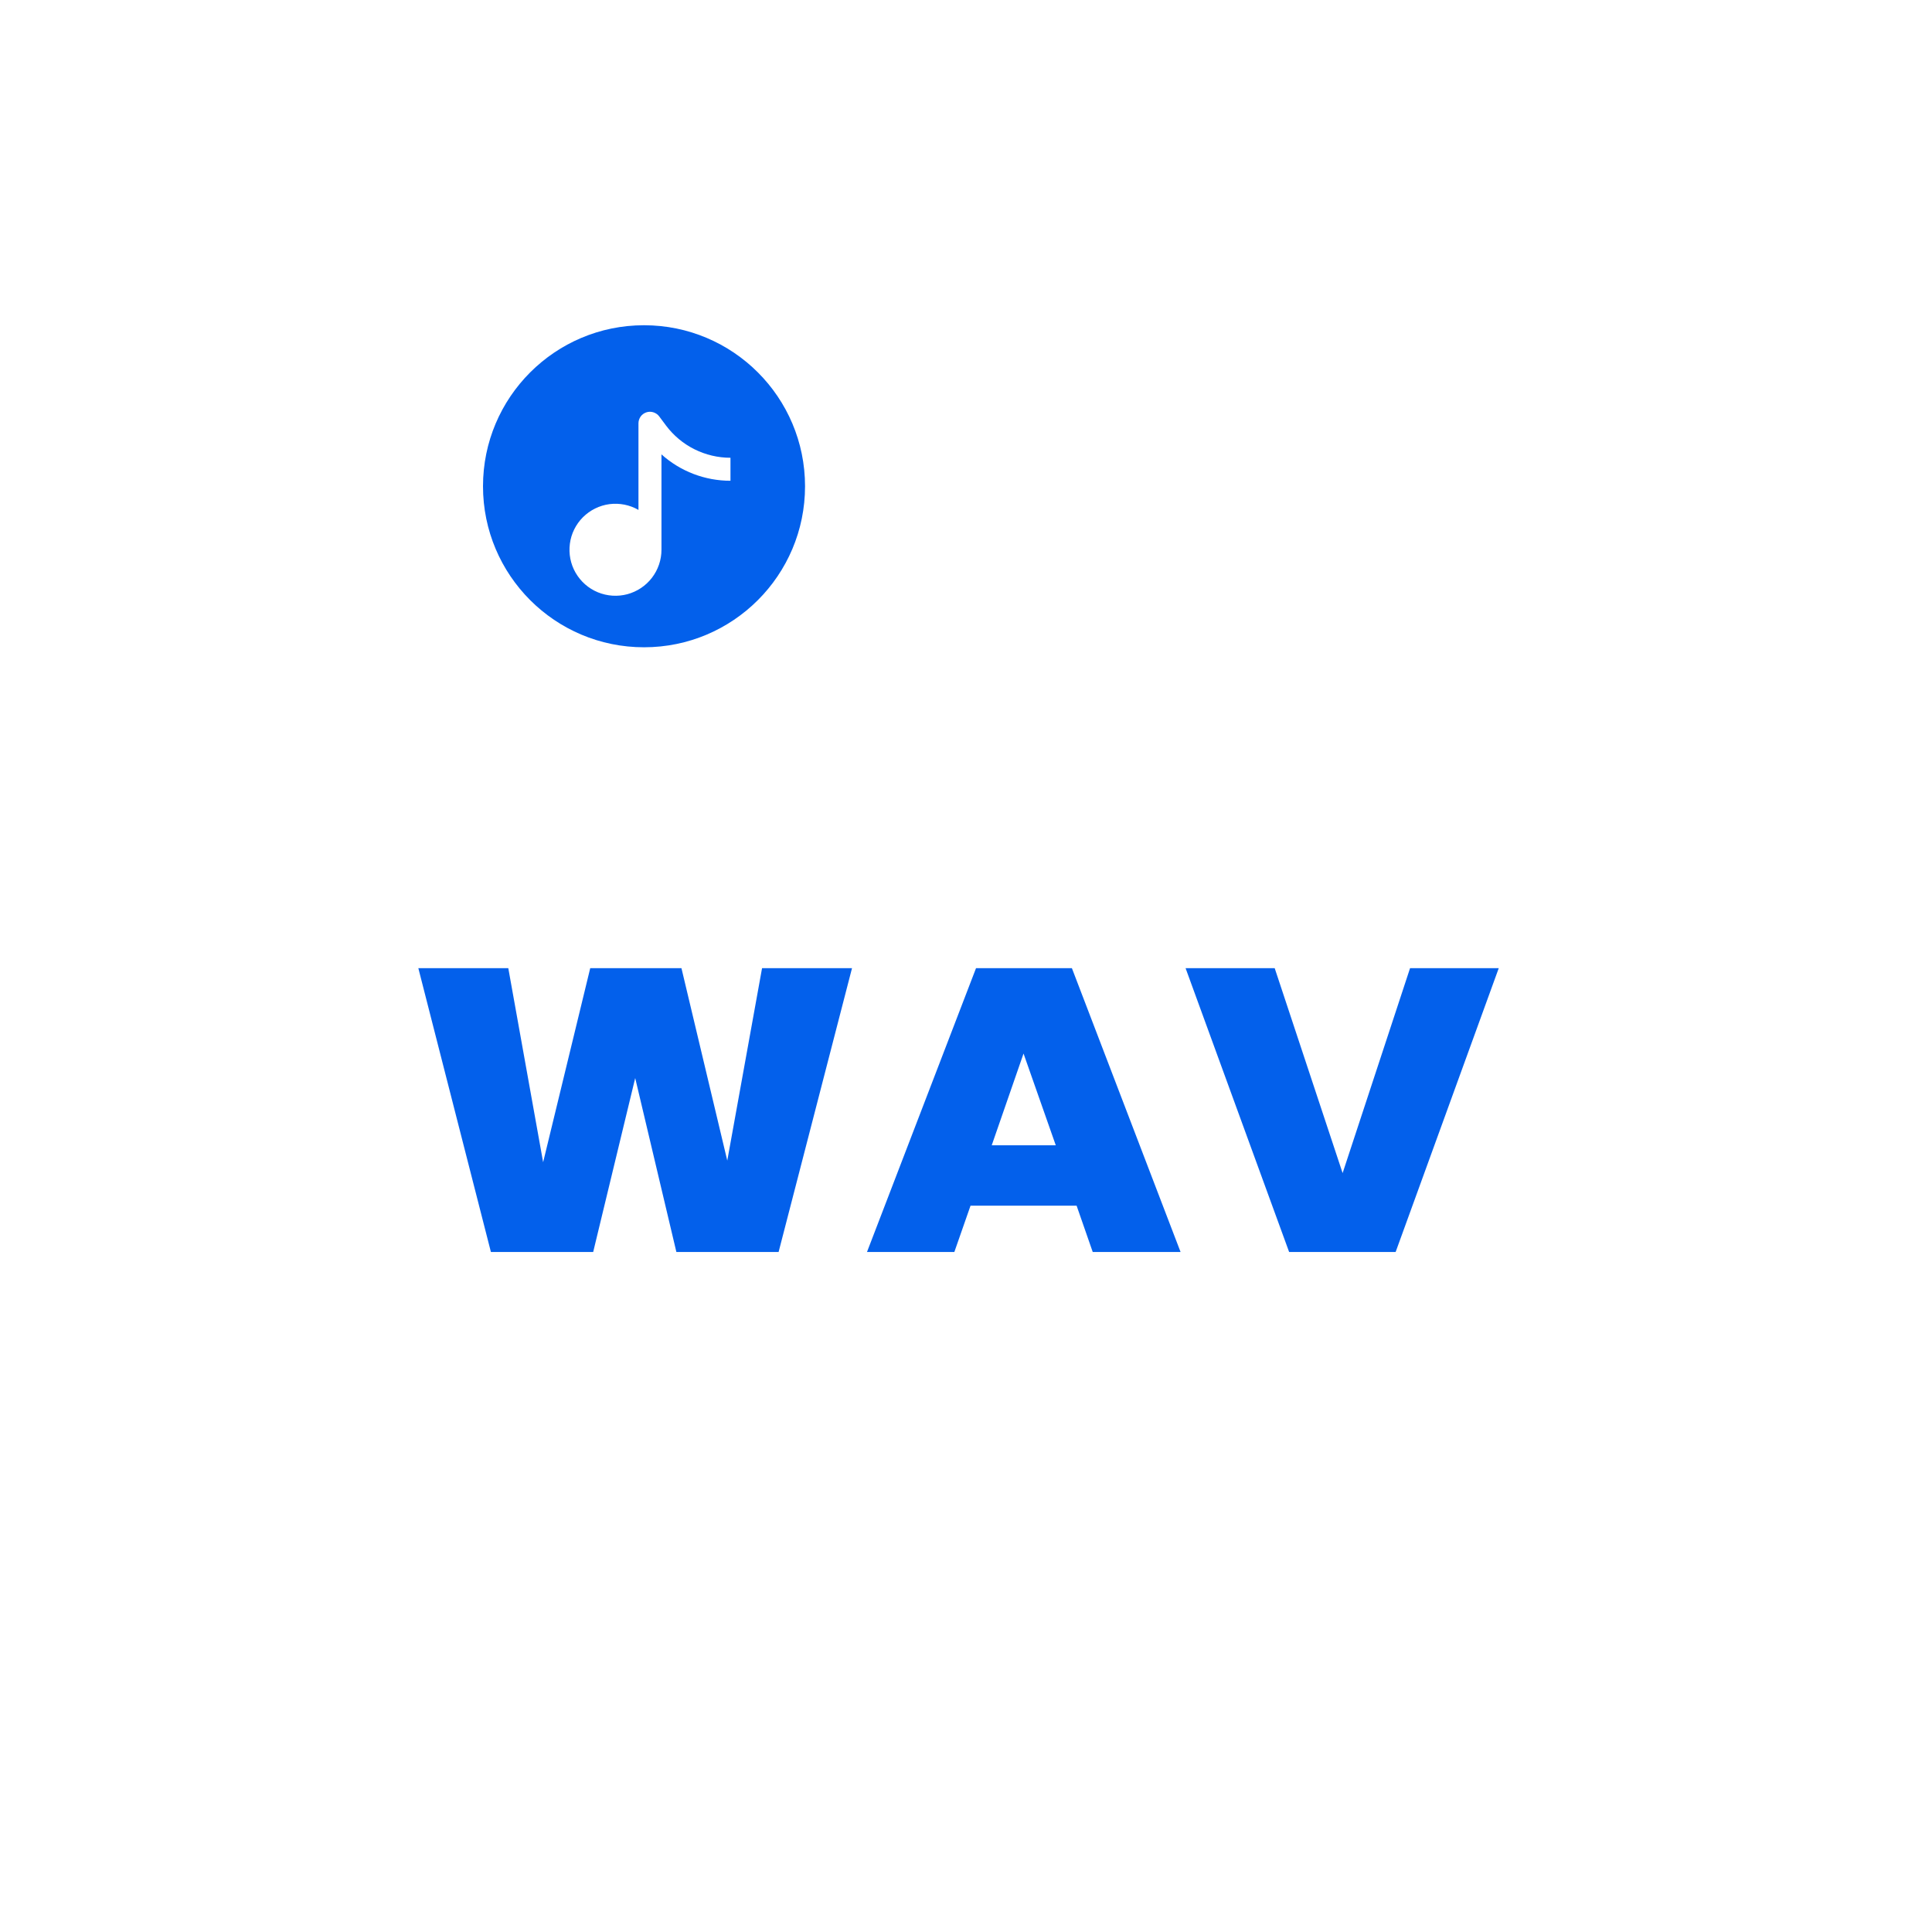 <svg width="32" height="32" viewBox="0 0 32 32" fill="none" xmlns="http://www.w3.org/2000/svg">
<path d="M19.677 3.394L26.096 9.532C26.601 10.015 26.878 10.661 26.875 11.332L26.808 25.463C26.801 26.855 25.594 27.989 24.126 27.983L8.094 27.915C6.625 27.908 5.442 26.765 5.449 25.373L5.558 5.131C5.565 3.739 6.758 2.605 8.227 2.612L17.798 2.652C18.506 2.655 19.185 2.924 19.677 3.394Z" fill="white"/>
<path d="M14.112 16.036L12.896 20.737H11.203L10.521 17.856L9.825 20.737H8.131L6.929 16.036H8.419L8.996 19.25L9.776 16.036H11.287L12.046 19.223L12.622 16.036H14.112Z" fill="#0360EB"/>
<path d="M17.832 19.97H16.075L15.807 20.737H14.36L16.166 16.036H17.754L19.554 20.737H18.099L17.832 19.97ZM17.487 18.97L16.953 17.45L16.426 18.97H17.487Z" fill="#0360EB"/>
<path d="M24.824 16.036L23.116 20.737H21.352L19.637 16.036H21.113L22.238 19.43L23.355 16.036H24.824Z" fill="#0360EB"/>
<circle cx="10.667" cy="8.054" r="2.667" fill="#0360EB"/>
<g filter="url(#filter0_d_1143_2240)">
<path fill-rule="evenodd" clip-rule="evenodd" d="M10.533 6.54C10.495 6.528 10.454 6.528 10.416 6.541C10.378 6.554 10.345 6.578 10.322 6.61C10.299 6.643 10.286 6.682 10.286 6.722V8.157C10.141 8.073 9.972 8.04 9.806 8.061C9.639 8.083 9.485 8.16 9.366 8.278C9.248 8.397 9.171 8.551 9.15 8.717C9.128 8.884 9.161 9.053 9.245 9.198C9.329 9.343 9.458 9.457 9.613 9.521C9.768 9.585 9.94 9.596 10.102 9.553C10.264 9.509 10.407 9.414 10.509 9.281C10.611 9.148 10.667 8.985 10.667 8.817V7.237C10.981 7.519 11.388 7.674 11.81 7.674V7.293C11.603 7.293 11.399 7.245 11.213 7.152C11.028 7.06 10.867 6.925 10.743 6.76L10.629 6.607C10.605 6.575 10.571 6.552 10.533 6.54Z" fill="white"/>
</g>
<defs>
<filter id="filter0_d_1143_2240" x="9.143" y="6.531" width="2.956" height="3.337" filterUnits="userSpaceOnUse" color-interpolation-filters="sRGB">
<feFlood flood-opacity="0" result="BackgroundImageFix"/>
<feColorMatrix in="SourceAlpha" type="matrix" values="0 0 0 0 0 0 0 0 0 0 0 0 0 0 0 0 0 0 127 0" result="hardAlpha"/>
<feOffset dx="0.289" dy="0.289"/>
<feComposite in2="hardAlpha" operator="out"/>
<feColorMatrix type="matrix" values="0 0 0 0 0 0 0 0 0 0 0 0 0 0 0 0 0 0 1 0"/>
<feBlend mode="normal" in2="BackgroundImageFix" result="effect1_dropShadow_1143_2240"/>
<feBlend mode="normal" in="SourceGraphic" in2="effect1_dropShadow_1143_2240" result="shape"/>
</filter>
</defs>
</svg>
